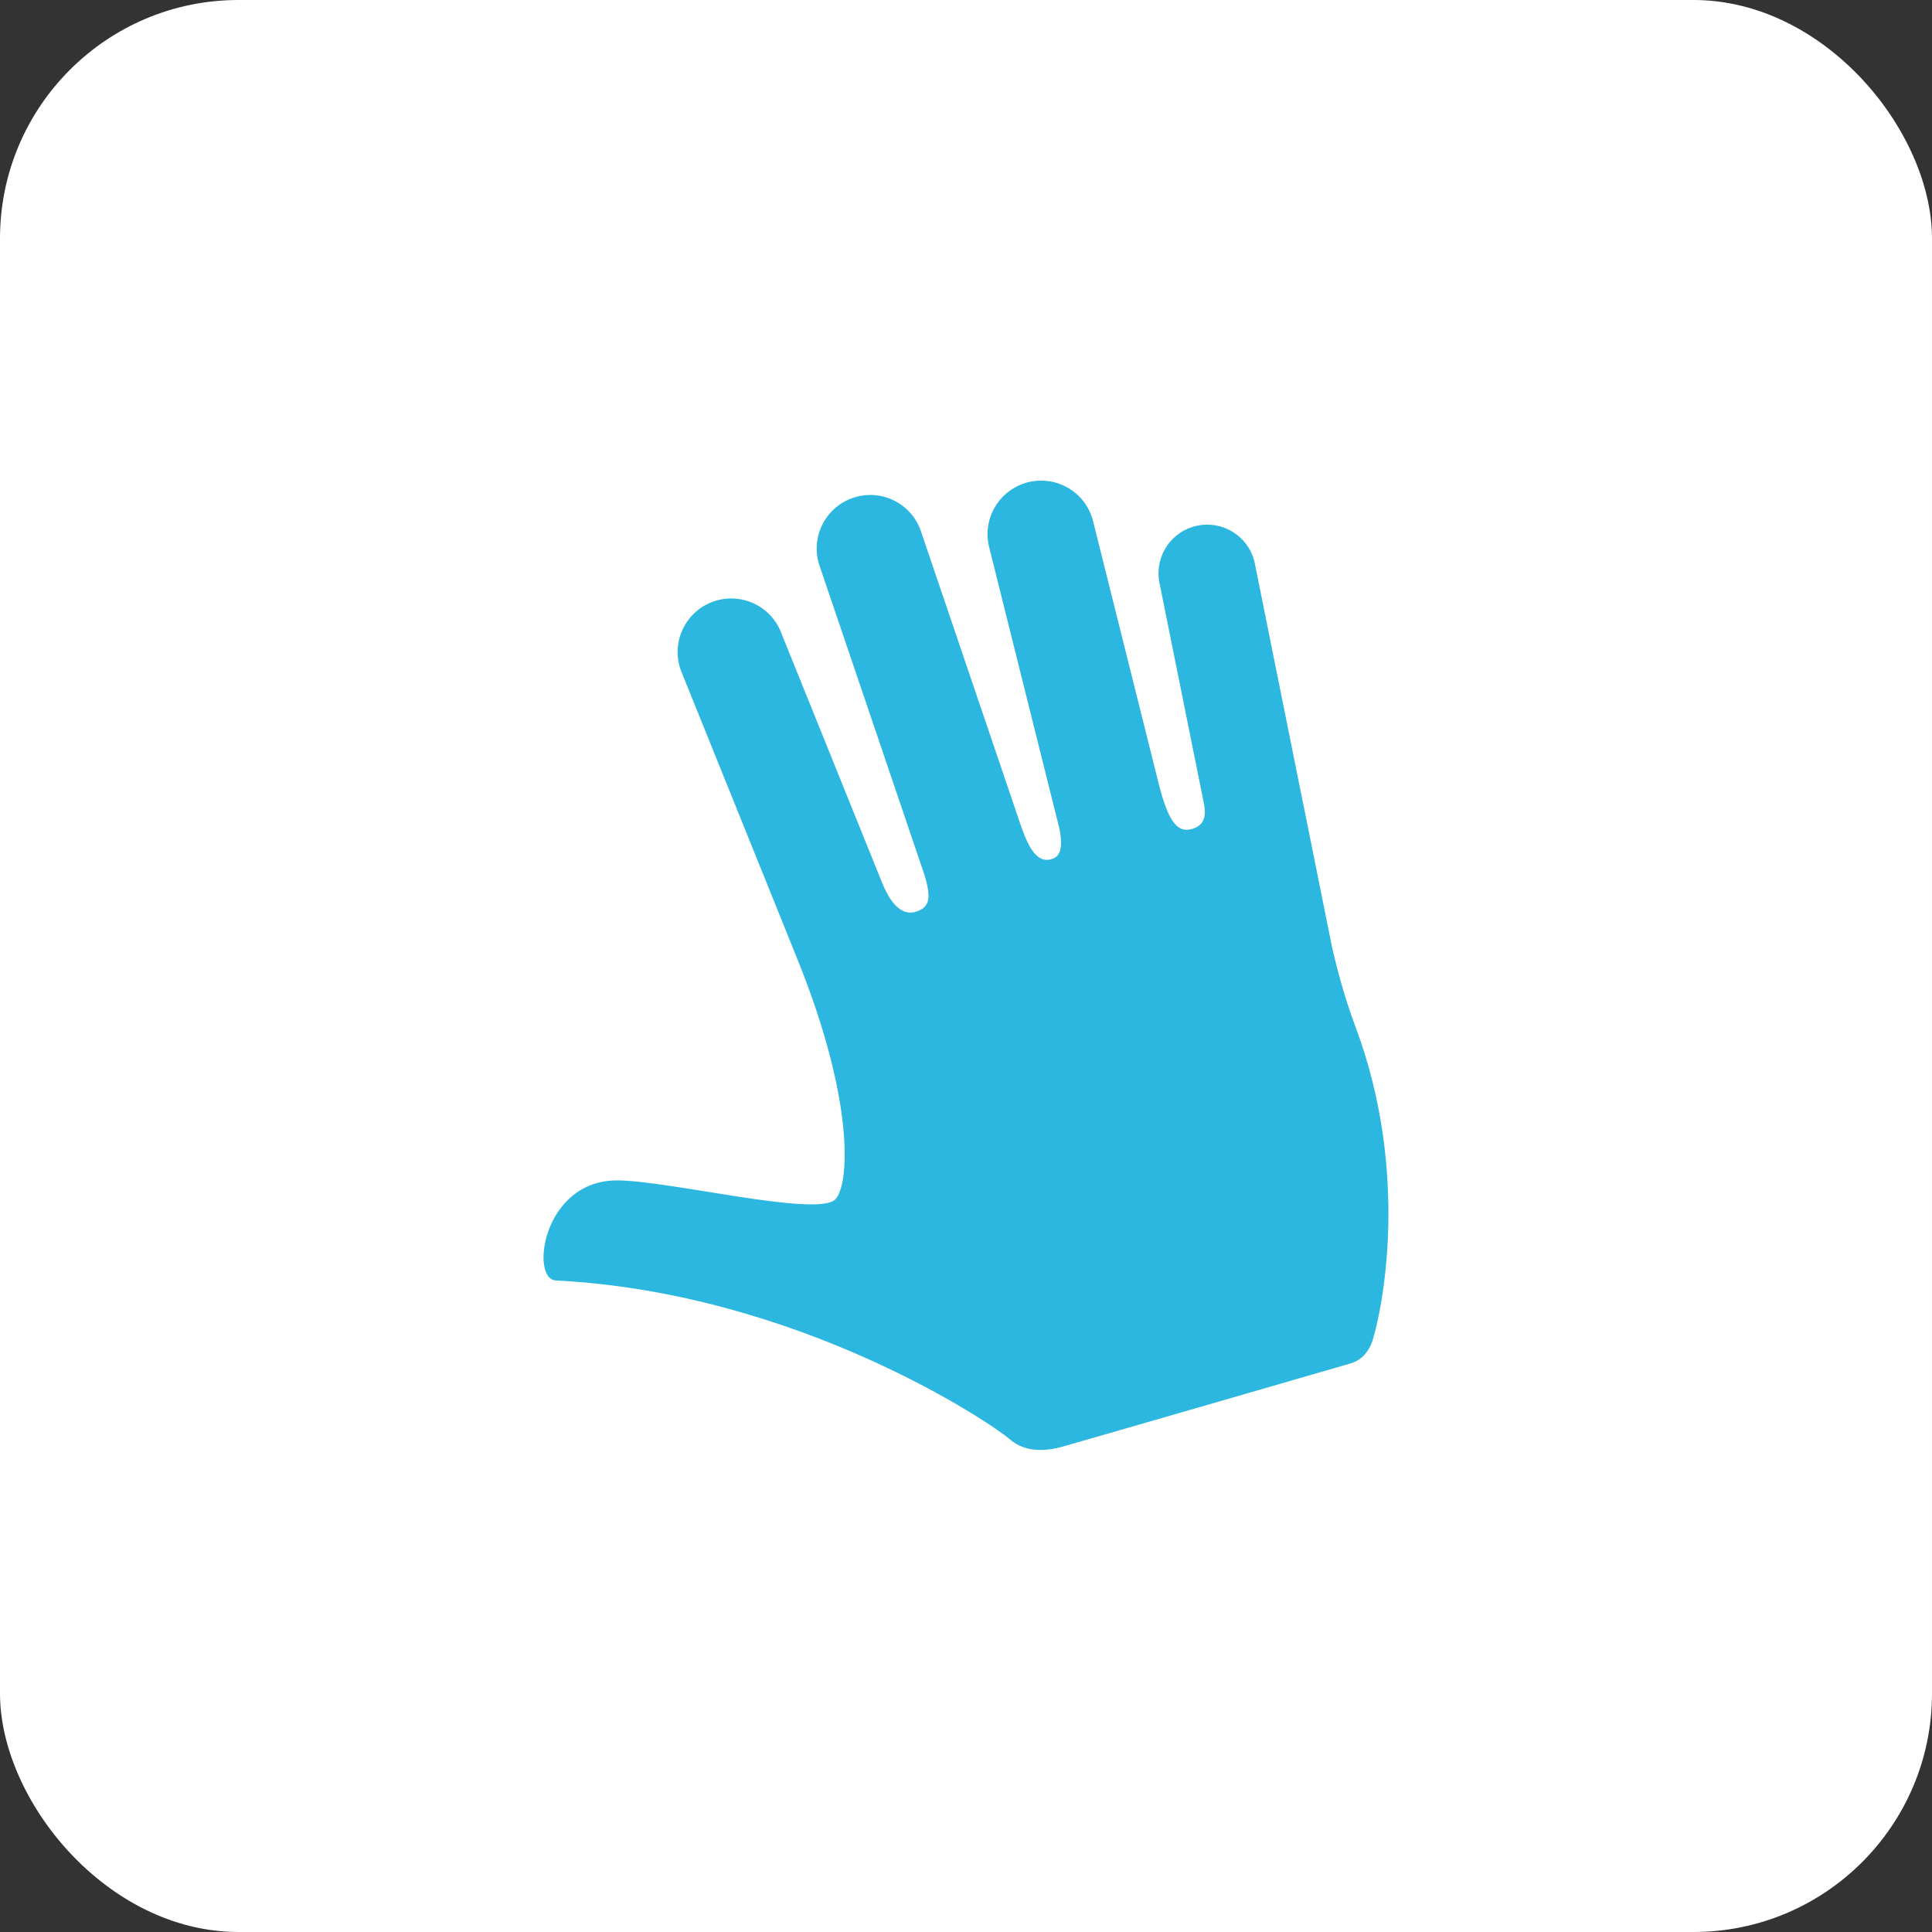 <?xml version="1.0" encoding="UTF-8"?> <svg xmlns="http://www.w3.org/2000/svg" width="81" height="81" viewBox="0 0 81 81" fill="none"><rect x="0" y="0" width="81" height="81" fill="#333333" stroke="none"/> <rect width="81" height="81" rx="10" fill="white"></rect> <path d="M57.537 56.227C57.415 56.602 57.122 57.017 56.643 57.156C56.297 57.257 44.844 60.575 44.491 60.667C43.483 60.936 42.782 60.738 42.322 60.332C41.621 59.715 33.522 54.204 23.305 53.684C22.213 53.63 22.748 49.489 25.87 49.489C28.009 49.489 34.264 51.044 35.018 50.287C35.601 49.702 35.865 46.247 33.434 40.218L28.543 28.099C28.346 27.552 28.368 26.95 28.606 26.42C28.843 25.889 29.277 25.471 29.816 25.254C30.355 25.037 30.958 25.037 31.497 25.254C32.036 25.471 32.47 25.889 32.707 26.42L36.977 36.996C37.392 38.028 37.904 38.419 38.46 38.204C38.957 38.015 39.06 37.684 38.759 36.68L34.36 23.719C34.265 23.441 34.226 23.145 34.245 22.852C34.264 22.557 34.341 22.27 34.471 22.006C34.602 21.741 34.782 21.505 35.004 21.311C35.225 21.116 35.483 20.968 35.762 20.873C36.041 20.777 36.337 20.738 36.631 20.756C36.925 20.775 37.213 20.852 37.478 20.982C37.742 21.112 37.979 21.293 38.173 21.515C38.368 21.737 38.517 21.995 38.611 22.275L42.795 34.598C43.165 35.682 43.556 36.25 44.175 35.987C44.547 35.83 44.521 35.261 44.422 34.764L41.486 23.001C41.405 22.712 41.383 22.41 41.421 22.112C41.459 21.814 41.556 21.527 41.708 21.267C41.858 21.008 42.06 20.781 42.3 20.601C42.54 20.42 42.814 20.29 43.105 20.217C43.397 20.145 43.7 20.131 43.996 20.177C44.293 20.224 44.577 20.329 44.833 20.487C45.088 20.645 45.309 20.853 45.483 21.098C45.656 21.343 45.779 21.62 45.843 21.913L48.553 32.754C48.948 34.347 49.312 34.921 49.941 34.764C50.584 34.607 50.554 34.078 50.466 33.642L48.591 24.337C48.515 23.819 48.64 23.291 48.941 22.863C49.241 22.435 49.695 22.139 50.208 22.035C50.721 21.932 51.254 22.029 51.697 22.308C52.141 22.586 52.46 23.023 52.59 23.53L54.628 33.659L54.631 33.661V33.663L55.852 39.737C56.118 40.883 56.424 41.962 56.819 43.02C59.152 49.231 57.935 54.983 57.537 56.227Z" fill="#2BB7DF"></path> </svg> 